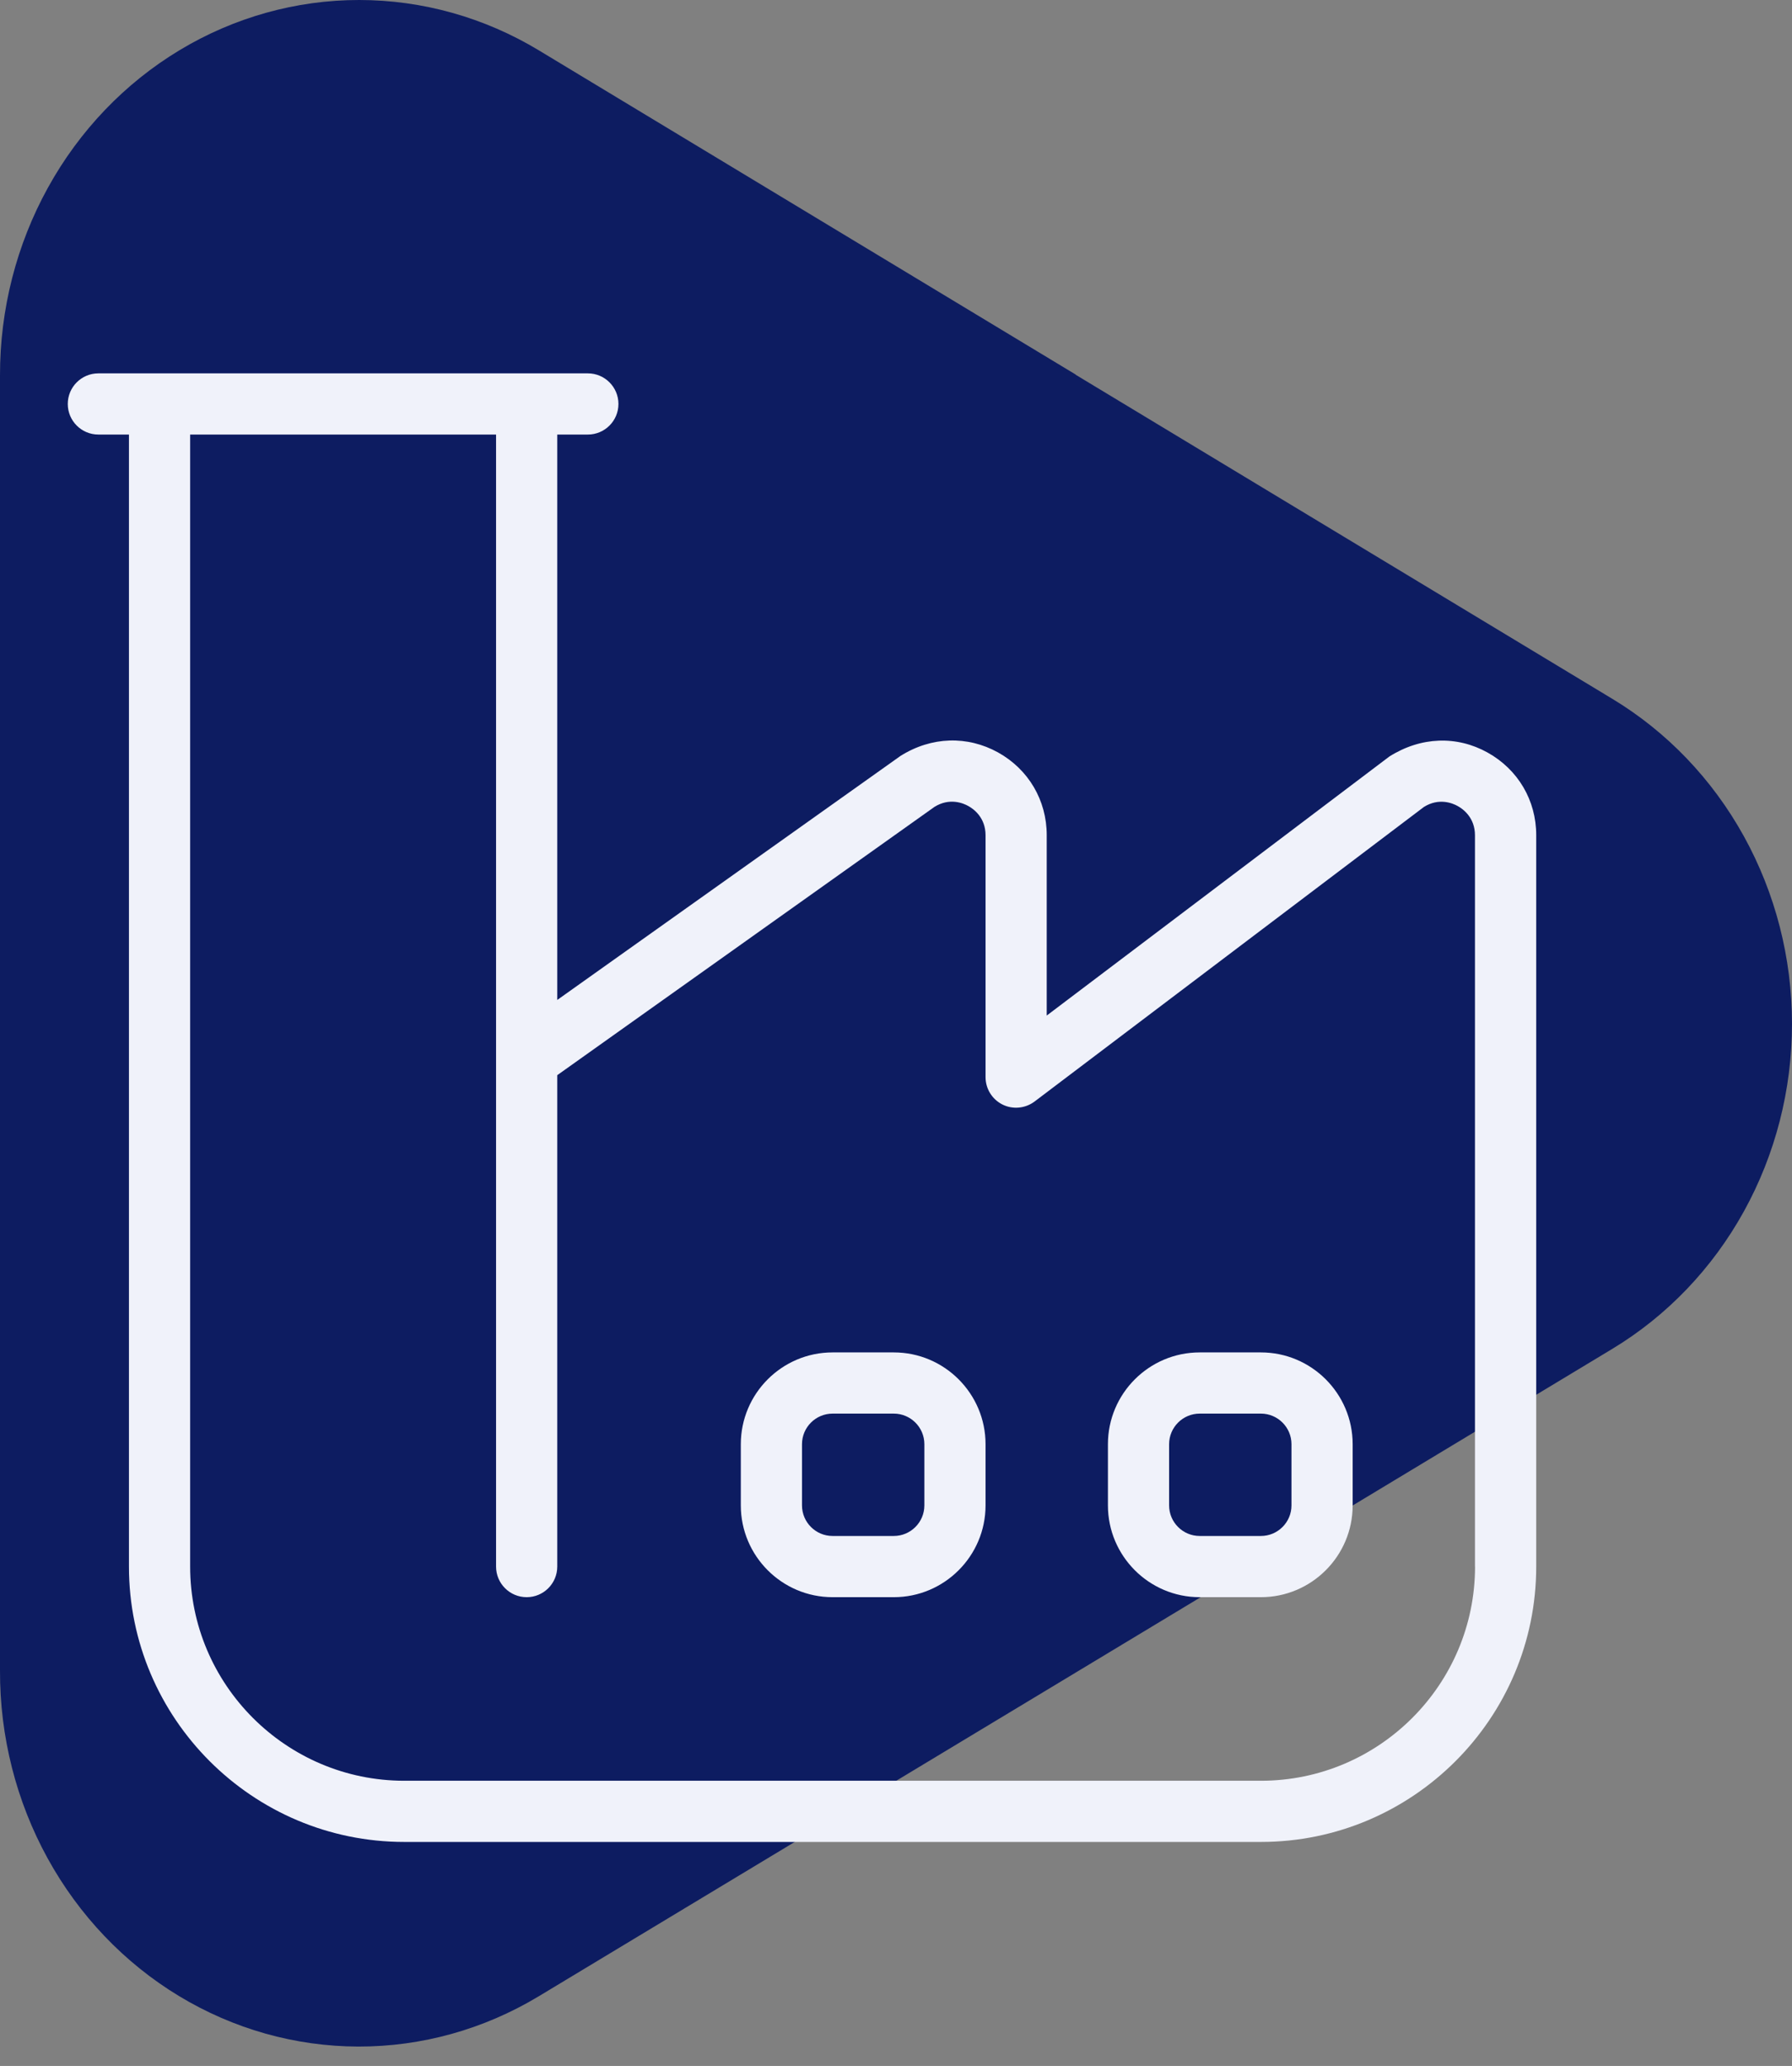 <?xml version="1.0" encoding="UTF-8"?> <svg xmlns="http://www.w3.org/2000/svg" width="72" height="83" viewBox="0 0 72 83" fill="none"><rect x="0" y="0" width="72" height="83" fill="#808080" stroke="none"/><path fill-rule="evenodd" clip-rule="evenodd" d="M43.213 15.052L64.785 28.078C66.979 29.403 68.801 31.306 70.067 33.598C71.333 35.889 72 38.488 72 41.133C72 43.778 71.333 46.377 70.067 48.668C68.801 50.959 66.979 52.863 64.785 54.188L43.213 67.2L21.627 80.212C19.43 81.532 16.938 82.225 14.403 82.221C11.867 82.216 9.378 81.515 7.185 80.187C4.992 78.859 3.174 76.951 1.912 74.656C0.651 72.361 -0.009 69.76 8.58796e-05 67.114V15.08C-0.004 12.434 0.66 9.833 1.926 7.54C3.191 5.247 5.014 3.343 7.21 2.019C9.406 0.695 11.897 -0.001 14.433 1.64576e-05C16.969 0.001 19.46 0.7 21.654 2.025L43.227 15.052H43.213Z" fill="#0D1C61"></path><path d="M59.766 30.232C58.54 29.551 57.094 29.59 55.821 30.394L42.056 40.8V33.553C42.056 32.152 41.324 30.91 40.1 30.229C38.873 29.551 37.43 29.585 36.181 30.369L22.39 40.173V17.458H23.619C24.297 17.458 24.848 16.908 24.848 16.229C24.848 15.551 24.297 15 23.619 15H3.952C3.274 15 2.723 15.551 2.723 16.229C2.723 16.908 3.274 17.458 3.952 17.458H5.181V62.938C5.181 69.037 10.145 74 16.244 74H50.661C56.76 74 61.723 69.037 61.723 62.938V33.553C61.723 32.152 60.991 30.913 59.766 30.232ZM59.265 62.938C59.265 67.682 55.405 71.542 50.661 71.542H16.244C11.499 71.542 7.64 67.682 7.64 62.938V17.458H19.931V62.938C19.931 63.616 20.482 64.167 21.161 64.167C21.839 64.167 22.39 63.616 22.39 62.938V43.195L37.545 32.417C38.15 32.039 38.698 32.265 38.907 32.383C39.116 32.498 39.598 32.843 39.598 33.556V43.273C39.598 43.74 39.861 44.166 40.279 44.375C40.692 44.581 41.194 44.534 41.567 44.254L57.21 32.42C57.814 32.041 58.363 32.267 58.572 32.385C58.781 32.501 59.262 32.845 59.262 33.558V62.942L59.265 62.938ZM35.911 54.333H33.452C31.419 54.333 29.765 55.988 29.765 58.021V60.479C29.765 62.512 31.419 64.167 33.452 64.167H35.911C37.944 64.167 39.598 62.512 39.598 60.479V58.021C39.598 55.988 37.944 54.333 35.911 54.333ZM37.14 60.479C37.14 61.158 36.587 61.708 35.911 61.708H33.452C32.776 61.708 32.223 61.158 32.223 60.479V58.021C32.223 57.342 32.776 56.792 33.452 56.792H35.911C36.587 56.792 37.14 57.342 37.14 58.021V60.479ZM50.661 54.333H48.202C46.169 54.333 44.515 55.988 44.515 58.021V60.479C44.515 62.512 46.169 64.167 48.202 64.167H50.661C52.694 64.167 54.348 62.512 54.348 60.479V58.021C54.348 55.988 52.694 54.333 50.661 54.333ZM51.89 60.479C51.89 61.158 51.337 61.708 50.661 61.708H48.202C47.526 61.708 46.973 61.158 46.973 60.479V58.021C46.973 57.342 47.526 56.792 48.202 56.792H50.661C51.337 56.792 51.89 57.342 51.89 58.021V60.479Z" fill="#F0F2FA"></path></svg> 